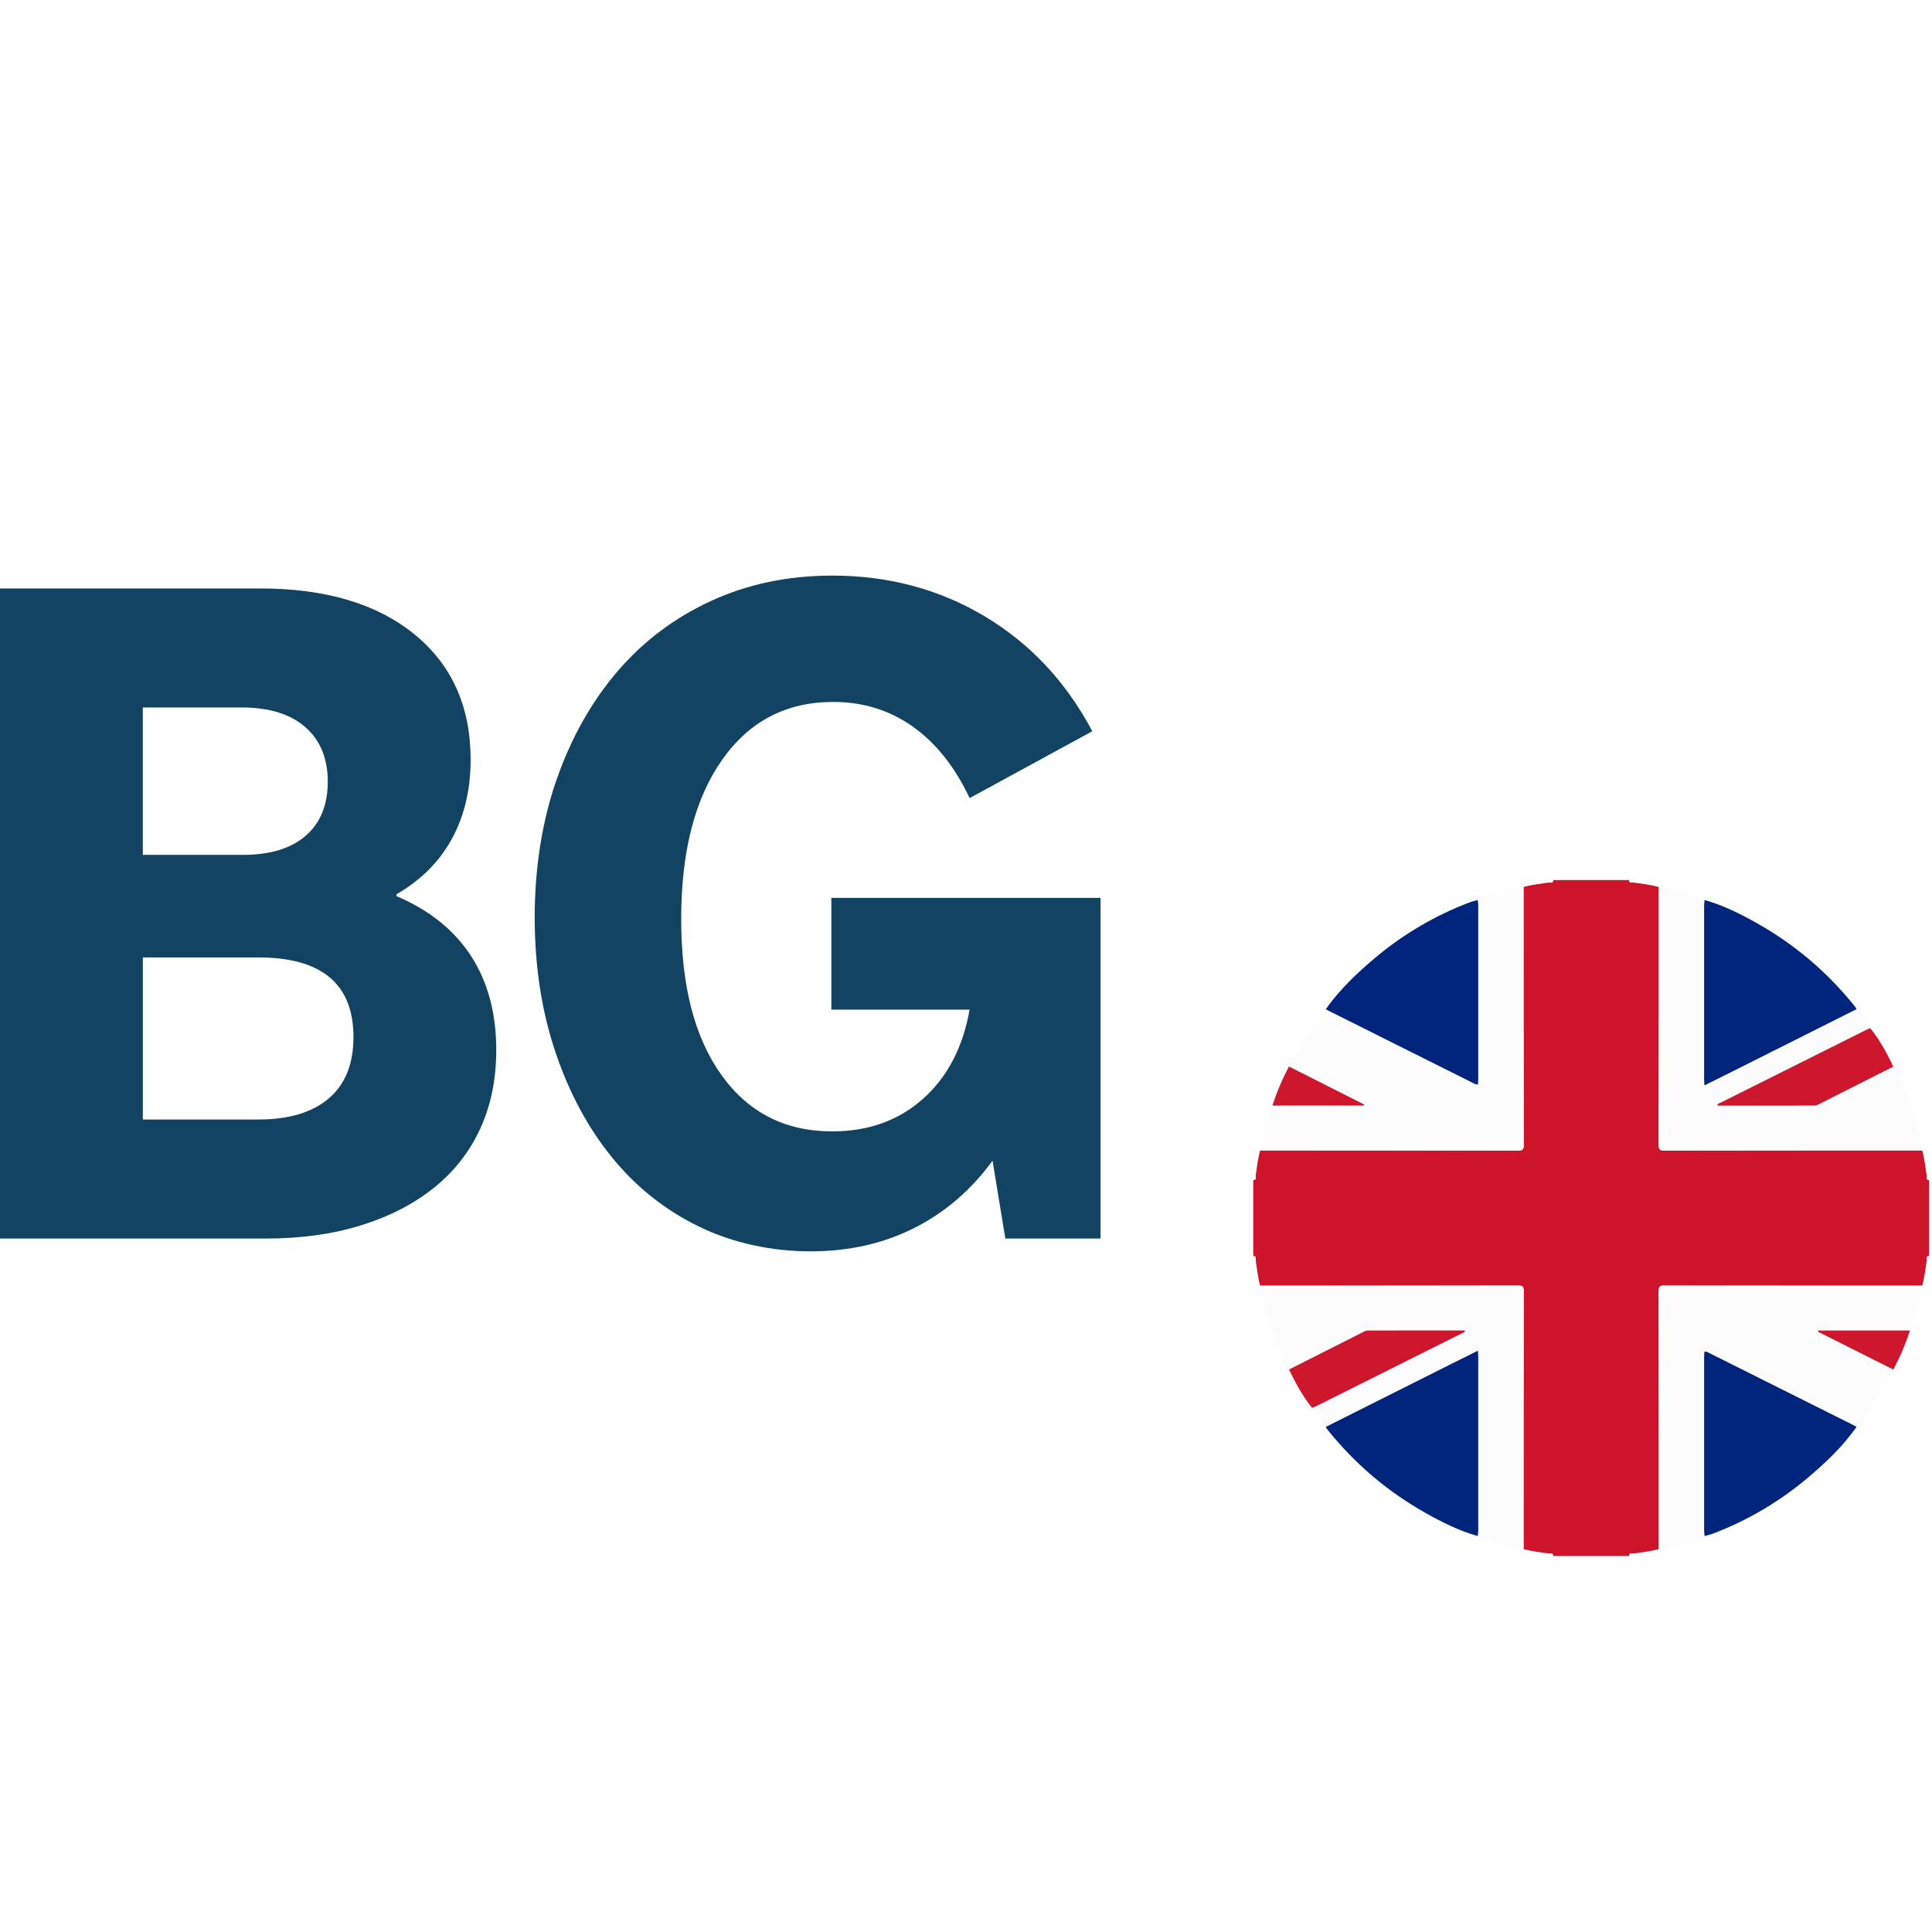 <?xml version="1.0" encoding="UTF-8" standalone="no"?>
<svg
   id="Vrstva_1"
   viewBox="0 0 100 100"
   version="1.1"
   width="100"
   height="100"
   xmlns="http://www.w3.org/2000/svg"
   xmlns:svg="http://www.w3.org/2000/svg">
  <defs
     id="defs3">
    <style
       id="style1">.cls-1{fill:#ce162d;}.cls-2{fill:#fcfcfd;}.cls-3{fill:#01247d;}.cls-4{fill:#ce142b;}.cls-5{fill:url(#Nepojmenovaný_přechod_2);}.cls-6{fill:#124363;}.cls-7{fill:#fdfdfd;}</style>
    <radialGradient
       id="Nepojmenovaný_přechod_2"
       cx="576.77"
       cy="389.8"
       fx="576.77"
       fy="389.8"
       r="341.48"
       gradientTransform="matrix(1,0,0,-1,0,737.05)"
       gradientUnits="userSpaceOnUse">
      <stop
         offset="0"
         stop-color="#f4cf00"
         id="stop1" />
      <stop
         offset=".59"
         stop-color="#f4c600"
         id="stop2" />
      <stop
         offset=".99"
         stop-color="#f3bc00"
         id="stop3" />
    </radialGradient>
  </defs>
  <g
     id="Vrstva_2"
     transform="matrix(0.083,0,0,0.083,-2.5951999e-6,19.372)">
    <g
       id="Vrstva_1-2">
      <path
         class="cls-5"
         d="m 910.18,323.07 c -1.17,26.94 -2.33,53.88 -3.49,80.83 -0.53,12.71 -1.09,25.42 -1.34,38.14 -0.58,29.11 -4,57.8 -12.07,85.84 -10.88,37.6 -28.1,71.7 -55.9,99.78 -31.35,31.66 -69.61,50.77 -112.74,60.46 -35.36,7.94 -70.92,9.07 -106.24,0 -11.09,-2.81 -21.86,-6.74 -32.15,-11.72 -47.9,-23.54 -95.09,-48.55 -140.23,-77 -45.17,-28.49 -88.79,-59.37 -130.67,-92.5 -20.73,-16.39 -35.51,-37.71 -47.28,-61.12 -18.03,-35.42 -27.26,-74.66 -26.9,-114.4 0.42,-54.29 19.78,-101.21 56,-141.43 21.65,-24.07 46.5,-44.35 74.86,-59.72 C 440.87,92.88 510.07,56.31 579.22,19.57 598.48,9.33 618.87,2.61 640.87,0.89 c 22.47,-1.84 45.08,-0.82 67.29,3.06 30.17,5.35 58.91,14.88 85.62,29.94 21.37,12.05 39.55,28.19 55.95,46.28 25.85,28.52 45.77,60.55 57.07,97.66 4.17,13.69 5.64,27.67 5.58,41.81 0,6 -0.05,11.98 -0.16,17.93 -0.56,42.33 -0.62,44.15 -0.86,53.07 -0.27,7.97 -0.61,19.07 -1.18,32.43 z"
         id="path3"
         style="fill:url(#Nepojmenovan%C3%BD_p%C5%99echod_2)" />
    </g>
  </g>
  <g
     id="g5"
     transform="matrix(0.083,0,0,0.083,-2.5951999e-6,19.372)">
    <path
       class="cls-6"
       d="m 0,133.56 h 162.16 c 40.73,0 72.8,9.52 96.21,28.55 23.41,19.04 35.12,45.11 35.12,78.23 0,18.66 -3.91,35.12 -11.71,49.39 -7.81,14.28 -19.33,25.79 -34.55,34.55 v 1.14 c 20.56,8.76 36.06,21.23 46.54,37.4 10.46,16.18 15.7,35.69 15.7,58.53 0,18.27 -3.34,34.64 -9.99,49.11 -6.67,14.47 -16.27,26.75 -28.84,36.83 -12.56,10.09 -27.69,17.9 -45.39,23.41 -17.7,5.52 -37.6,8.28 -59.67,8.28 H 0 Z m 150.74,74.23 H 89.07 v 91.93 h 62.24 c 17.13,0 30.26,-4 39.4,-11.99 9.14,-7.99 13.7,-19.22 13.7,-33.69 0,-14.47 -4.67,-25.78 -13.99,-33.97 -9.33,-8.18 -22.55,-12.28 -39.68,-12.28 z m 10.28,155.88 H 89.08 v 101.07 h 71.95 c 19.03,0 33.69,-4.37 43.97,-13.13 10.28,-8.75 15.42,-21.5 15.42,-38.26 0,-33.12 -19.8,-49.68 -59.38,-49.68 z"
       id="path4" />
    <path
       class="cls-6"
       d="m 626.95,538.97 -7.99,-48.54 c -13.33,18.27 -29.6,32.26 -48.82,41.97 -19.23,9.71 -40.83,14.56 -64.81,14.56 -23.98,0 -48.25,-5.14 -69.38,-15.42 -21.13,-10.28 -39.21,-24.64 -54.25,-43.11 -15.04,-18.46 -26.84,-40.44 -35.4,-65.95 -8.57,-25.5 -12.85,-53.48 -12.85,-83.94 0,-30.46 4.57,-59.86 13.7,-85.94 9.14,-26.07 21.79,-48.54 37.97,-67.38 16.17,-18.84 35.69,-33.49 58.53,-43.97 22.84,-10.47 47.96,-15.7 75.37,-15.7 35.02,0 66.71,8.48 95.07,25.41 28.35,16.94 50.72,40.83 67.09,71.66 l -76.51,41.68 c -9.14,-19.41 -20.94,-34.26 -35.4,-44.54 -14.47,-10.28 -31.03,-15.42 -49.68,-15.42 -29.32,0 -52.44,12.09 -69.38,36.26 -16.94,24.18 -25.41,57.2 -25.41,99.07 0,41.87 8.37,73.94 25.12,97.36 16.75,23.41 39.77,35.12 69.09,35.12 22.46,0 41.3,-6.75 56.53,-20.27 15.22,-13.51 24.93,-32.07 29.12,-55.67 h -86.22 v -69.66 h 167.87 v 212.41 h -59.38 z"
       id="path5" />
  </g>
  <g
     id="g18"
     transform="matrix(0.083,0,0,0.083,-2.5951999e-6,19.372)">
    <path
       class="cls-4"
       d="m 968.68,315.43 h 47.21 c 0.07,2.34 1.96,1.39 3.06,1.56 5.2,0.79 10.44,1.32 15.52,2.76 -0.01,53.63 0,107.26 -0.1,160.88 0,2.75 0.72,3.47 3.47,3.47 53.63,-0.09 107.26,-0.09 160.88,-0.1 1.44,5.08 1.97,10.32 2.76,15.52 0.17,1.1 -0.78,2.99 1.56,3.06 v 47.21 c -2.34,0.07 -1.39,1.96 -1.56,3.06 -0.79,5.2 -1.32,10.44 -2.76,15.52 -53.63,-0.01 -107.26,0 -160.88,-0.1 -2.75,0 -3.47,0.72 -3.47,3.47 0.09,53.63 0.09,107.26 0.1,160.88 -5.08,1.44 -10.32,1.97 -15.52,2.76 -1.1,0.17 -2.99,-0.78 -3.06,1.56 h -47.21 c -0.07,-2.34 -1.96,-1.39 -3.06,-1.56 -5.2,-0.79 -10.44,-1.32 -15.52,-2.76 0.01,-53.63 0,-107.26 0.1,-160.88 0,-2.75 -0.72,-3.47 -3.47,-3.47 -53.63,0.09 -107.26,0.09 -160.88,0.1 -1.44,-5.08 -1.97,-10.32 -2.76,-15.52 -0.17,-1.1 0.78,-2.99 -1.56,-3.06 v -47.21 c 2.34,-0.07 1.39,-1.96 1.56,-3.06 0.79,-5.2 1.32,-10.44 2.76,-15.52 53.63,0.01 107.26,0 160.88,0.1 2.75,0 3.47,-0.72 3.47,-3.47 -0.09,-53.63 -0.09,-107.26 -0.1,-160.88 5.08,-1.44 10.32,-1.97 15.52,-2.76 1.1,-0.17 2.99,0.78 3.06,-1.56 z"
       id="path6" />
    <path
       class="cls-7"
       d="m 803.84,431.7 c 6.27,-12.81 13.63,-24.91 22.95,-35.76 0.35,0.23 0.69,0.49 1.06,0.67 30.31,15.16 60.62,30.32 90.93,45.48 0.87,0.44 1.67,1.07 2.91,0.65 0.05,-1.04 0.16,-2.15 0.16,-3.25 0,-36.1 0.01,-72.2 0,-108.29 0,-1.11 -0.21,-2.22 -0.32,-3.32 9.13,-4.06 18.77,-6.37 28.56,-8.12 0.01,53.63 0,107.26 0.1,160.88 0,2.75 -0.72,3.47 -3.47,3.47 -53.63,-0.09 -107.26,-0.09 -160.88,-0.1 1.53,-9.6 4.24,-18.87 7.65,-27.95 19,0 38,0 57,0 0.02,-0.25 0.04,-0.5 0.07,-0.75 -15.57,-7.87 -31.14,-15.73 -46.71,-23.6 z"
       id="path7" />
    <path
       class="cls-7"
       d="m 1063.03,724.51 c -9.14,4.03 -18.76,6.38 -28.56,8.12 -0.01,-53.63 0,-107.26 -0.1,-160.88 0,-2.75 0.72,-3.47 3.47,-3.47 53.63,0.09 107.26,0.09 160.88,0.1 -1.52,9.6 -4.26,18.86 -7.65,27.95 -19.06,0 -38.12,0 -57.18,0 -0.03,0.27 -0.06,0.53 -0.09,0.8 15.63,7.85 31.25,15.7 46.88,23.56 -6.22,12.83 -13.61,24.91 -22.92,35.76 -0.35,-0.23 -0.69,-0.49 -1.06,-0.67 -30.31,-15.16 -60.62,-30.32 -90.93,-45.48 -0.87,-0.44 -1.67,-1.07 -2.91,-0.65 -0.05,1.04 -0.16,2.15 -0.16,3.25 0,36.1 -0.01,72.19 0,108.29 0,1.11 0.21,2.22 0.32,3.32 z"
       id="path8" />
    <path
       class="cls-2"
       d="m 1180.68,431.76 c 8.65,16.5 14.69,33.91 18.04,52.24 -53.63,0.01 -107.26,0 -160.88,0.1 -2.75,0 -3.47,-0.72 -3.47,-3.47 0.09,-53.63 0.09,-107.26 0.1,-160.88 9.79,1.75 19.42,4.06 28.56,8.12 -0.11,1.11 -0.32,2.22 -0.32,3.33 -0.02,36.1 -0.02,72.19 0,108.29 0,1.11 0.11,2.22 0.2,4 6.22,-3.1 12.07,-5.99 17.91,-8.92 25.65,-12.87 51.3,-25.75 76.96,-38.63 3.42,3.55 6.41,7.42 8.59,11.87 -0.78,0.31 -1.59,0.56 -2.33,0.93 -30.32,15.14 -60.63,30.29 -90.93,45.46 -0.79,0.4 -1.93,0.48 -2.16,1.88 20.11,0 40.13,0 60.16,-0.02 0.81,0 1.72,-0.11 2.43,-0.47 15.73,-7.92 31.44,-15.87 47.16,-23.83 z"
       id="path9" />
    <path
       class="cls-2"
       d="m 803.88,620.61 c -8.65,-16.5 -14.69,-33.9 -18.04,-52.24 53.63,-0.01 107.26,0 160.88,-0.1 2.75,0 3.47,0.72 3.47,3.47 -0.09,53.63 -0.09,107.26 -0.1,160.88 -9.79,-1.74 -19.42,-4.09 -28.56,-8.12 0.11,-1.11 0.32,-2.22 0.32,-3.33 0.02,-36.1 0.02,-72.19 0,-108.29 0,-1.11 -0.11,-2.22 -0.2,-4 -6.22,3.1 -12.07,5.99 -17.91,8.92 -25.65,12.87 -51.3,25.75 -76.96,38.63 -3.42,-3.55 -6.41,-7.42 -8.59,-11.87 0.78,-0.31 1.59,-0.56 2.33,-0.93 30.32,-15.14 60.63,-30.29 90.93,-45.46 0.79,-0.4 1.93,-0.48 2.16,-1.88 -20.11,0 -40.13,0 -60.16,0.02 -0.81,0 -1.72,0.11 -2.43,0.47 -15.73,7.92 -31.44,15.87 -47.16,23.83 z"
       id="path10" />
    <path
       class="cls-3"
       d="m 921.54,327.86 c 0.11,1.11 0.32,2.22 0.32,3.32 0.02,36.1 0.02,72.2 0,108.29 0,1.11 -0.11,2.22 -0.16,3.25 -1.24,0.43 -2.04,-0.21 -2.91,-0.65 -30.31,-15.16 -60.62,-30.32 -90.93,-45.48 -0.37,-0.19 -0.71,-0.45 -1.06,-0.67 8.64,-12.22 19.39,-22.46 30.76,-32.01 17.62,-14.78 37.23,-26.33 58.76,-34.52 1.69,-0.64 3.48,-1.03 5.22,-1.54 z"
       id="path11" />
    <path
       class="cls-1"
       d="m 803.84,431.7 c 15.57,7.87 31.14,15.73 46.71,23.6 -0.02,0.25 -0.04,0.5 -0.07,0.75 -19,0 -38,0 -57,0 2.72,-8.43 6.18,-16.54 10.36,-24.35 z"
       id="path12" />
    <path
       class="cls-3"
       d="m 1063.03,724.51 c -0.11,-1.11 -0.32,-2.22 -0.32,-3.32 -0.02,-36.1 -0.02,-72.19 0,-108.29 0,-1.11 0.11,-2.22 0.16,-3.25 1.24,-0.43 2.04,0.21 2.91,0.65 30.31,15.16 60.62,30.32 90.93,45.48 0.37,0.19 0.71,0.45 1.06,0.67 -8.64,12.22 -19.39,22.47 -30.76,32.01 -17.62,14.78 -37.23,26.33 -58.76,34.52 -1.69,0.64 -3.48,1.03 -5.22,1.54 z"
       id="path13" />
    <path
       class="cls-1"
       d="m 1180.68,620.67 c -15.63,-7.85 -31.25,-15.7 -46.88,-23.56 0.03,-0.27 0.06,-0.53 0.09,-0.8 19.06,0 38.12,0 57.18,0 -2.73,8.43 -6.15,16.57 -10.39,24.35 z"
       id="path14" />
    <path
       class="cls-3"
       d="m 1157.77,395.93 c -25.65,12.88 -51.3,25.76 -76.96,38.63 -5.84,2.93 -11.69,5.82 -17.91,8.92 -0.09,-1.79 -0.2,-2.9 -0.2,-4 0,-36.1 -0.01,-72.19 0,-108.29 0,-1.11 0.21,-2.22 0.32,-3.33 11.53,3.25 22.16,8.57 32.54,14.41 23.85,13.4 44.3,30.84 61.37,52.22 0.34,0.43 0.56,0.96 0.83,1.44 z"
       id="path15" />
    <path
       class="cls-1"
       d="m 1180.68,431.76 c -15.71,7.95 -31.42,15.91 -47.16,23.83 -0.71,0.36 -1.61,0.47 -2.43,0.47 -20.03,0.02 -40.05,0.02 -60.16,0.02 0.23,-1.4 1.37,-1.49 2.16,-1.88 30.3,-15.17 60.61,-30.32 90.93,-45.46 0.75,-0.37 1.55,-0.62 2.33,-0.93 5.88,7.33 10.37,15.49 14.32,23.96 z"
       id="path16" />
    <path
       class="cls-3"
       d="m 826.79,656.44 c 25.65,-12.88 51.3,-25.76 76.96,-38.63 5.84,-2.93 11.69,-5.82 17.91,-8.92 0.09,1.79 0.2,2.9 0.2,4 0,36.1 0.01,72.19 0,108.29 0,1.11 -0.21,2.22 -0.32,3.33 -11.53,-3.25 -22.16,-8.57 -32.54,-14.41 -23.85,-13.4 -44.3,-30.83 -61.37,-52.22 -0.34,-0.43 -0.56,-0.96 -0.83,-1.44 z"
       id="path17" />
    <path
       class="cls-1"
       d="m 803.88,620.61 c 15.71,-7.95 31.42,-15.91 47.16,-23.83 0.71,-0.36 1.61,-0.47 2.43,-0.47 20.03,-0.02 40.05,-0.02 60.16,-0.02 -0.23,1.4 -1.37,1.49 -2.16,1.88 -30.3,15.17 -60.61,30.32 -90.93,45.46 -0.75,0.37 -1.55,0.62 -2.33,0.93 -5.88,-7.33 -10.37,-15.49 -14.32,-23.96 z"
       id="path18" />
  </g>
</svg>
